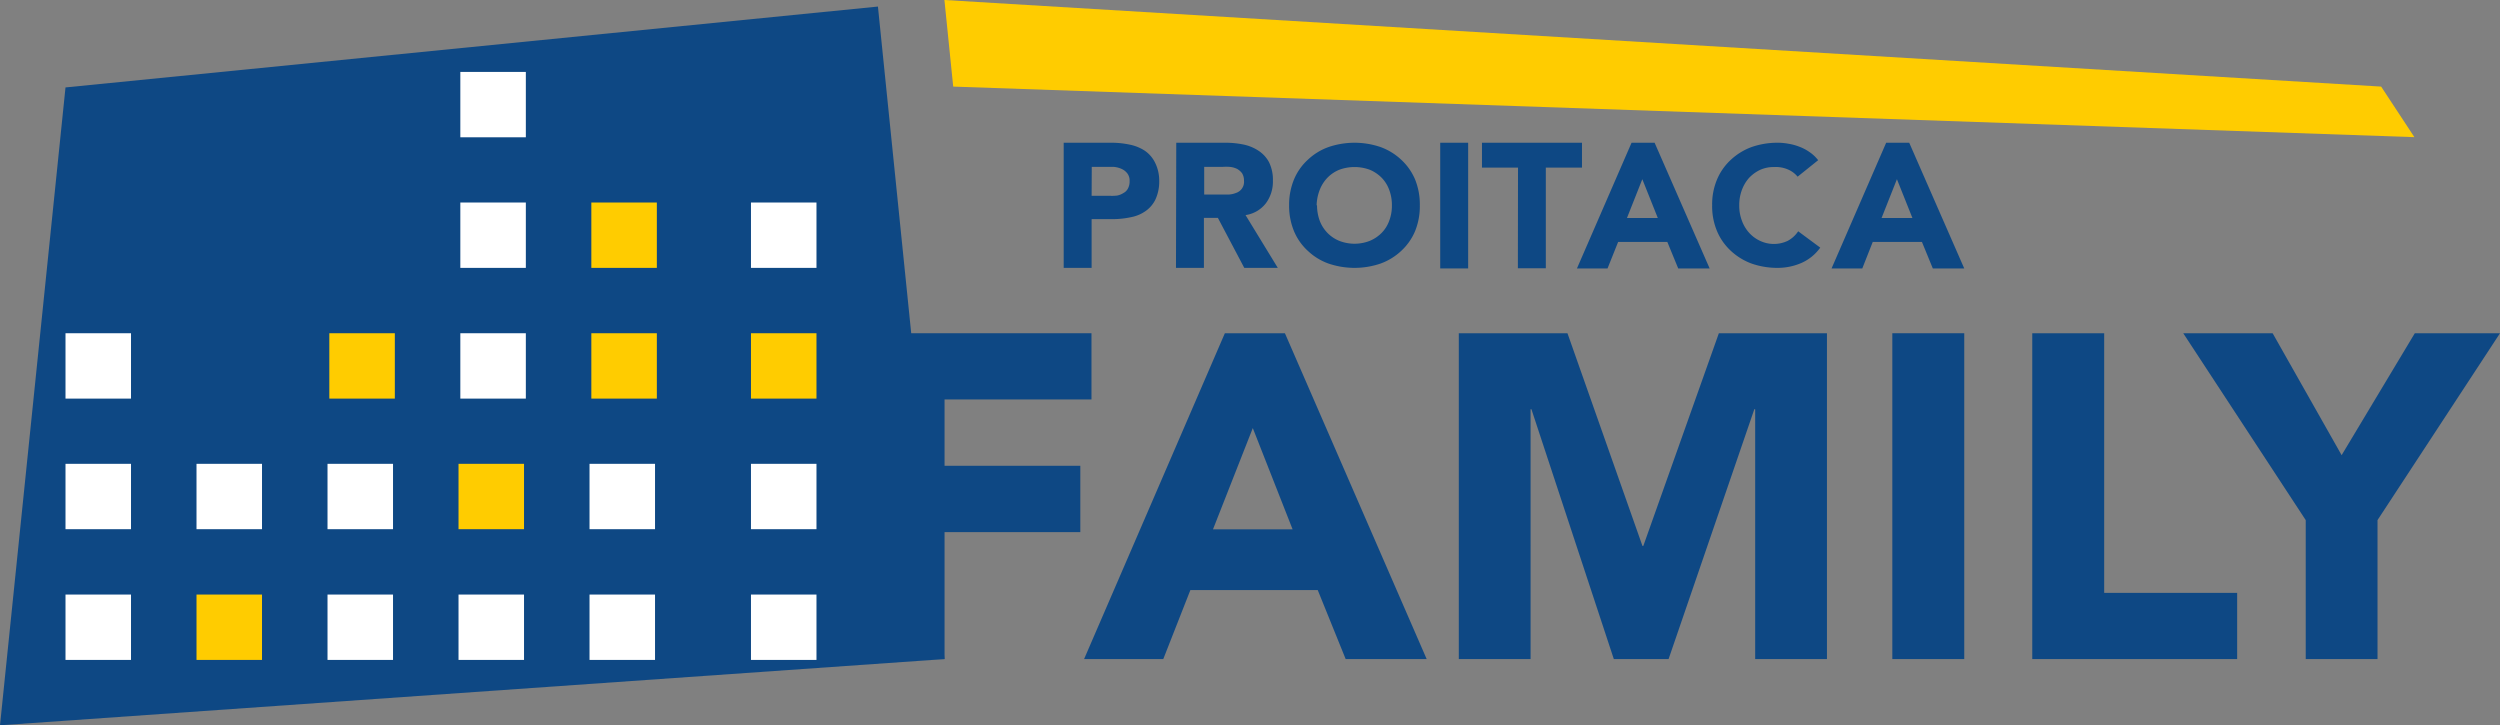 <svg xmlns="http://www.w3.org/2000/svg" viewBox="0 0 179 51.93"><rect x="0" y="0" width="179" height="51.93" fill="#808080" stroke="none"/><defs><style>.cls-1{fill:#0e4884;}.cls-2{fill:#fff;}.cls-3{fill:#fc0;}</style></defs><g id="Livello_2" data-name="Livello 2"><g id="Livello_2-2" data-name="Livello 2"><polygon class="cls-1" points="67.62 47.19 0 51.93 4.69 6.26 62.86 0.47 67.62 47.19"/><rect class="cls-2" x="4.69" y="42.57" width="4.69" height="4.68"/><rect class="cls-3" x="14.07" y="42.57" width="4.69" height="4.68"/><rect class="cls-2" x="23.45" y="42.57" width="4.69" height="4.68"/><rect class="cls-2" x="32.83" y="42.57" width="4.69" height="4.68"/><rect class="cls-2" x="42.21" y="42.57" width="4.69" height="4.68"/><rect class="cls-2" x="53.77" y="42.57" width="4.69" height="4.68"/><rect class="cls-2" x="4.69" y="33.21" width="4.69" height="4.68"/><rect class="cls-2" x="14.07" y="33.21" width="4.69" height="4.68"/><rect class="cls-2" x="23.45" y="33.21" width="4.69" height="4.68"/><rect class="cls-3" x="32.83" y="33.21" width="4.69" height="4.68"/><rect class="cls-2" x="42.21" y="33.21" width="4.69" height="4.68"/><rect class="cls-2" x="53.77" y="33.21" width="4.69" height="4.68"/><rect class="cls-2" x="4.69" y="23.86" width="4.69" height="4.68"/><rect class="cls-3" x="23.58" y="23.86" width="4.69" height="4.68"/><rect class="cls-2" x="32.96" y="23.86" width="4.69" height="4.68"/><rect class="cls-3" x="42.34" y="23.86" width="4.69" height="4.68"/><rect class="cls-3" x="53.77" y="23.86" width="4.69" height="4.68"/><rect class="cls-2" x="32.96" y="14.5" width="4.69" height="4.68"/><rect class="cls-2" x="32.96" y="5.15" width="4.69" height="4.68"/><rect class="cls-3" x="42.34" y="14.5" width="4.69" height="4.68"/><rect class="cls-2" x="53.77" y="14.5" width="4.69" height="4.68"/><path class="cls-1" d="M62.49,23.86H78.15V28.6H67.63v4.75h9.72V38.1H67.63v9.09H62.49Z"/><path class="cls-1" d="M87.7,23.86H92l10.15,23.33h-5.8l-2-4.94H85.23l-1.94,4.94H77.62Zm2,6.79L86.85,37.9h5.7Z"/><path class="cls-1" d="M104.45,23.86h7.78l5.37,15.23h.06l5.41-15.23h7.74V47.19h-5.14V29.3h-.06l-6.14,17.89h-3.92l-5.9-17.89h-.06V47.19h-5.14Z"/><path class="cls-1" d="M135.49,23.86h5.15V47.19h-5.15Z"/><path class="cls-1" d="M145.51,23.86h5.15V42.45h9.52v4.74H145.51Z"/><path class="cls-1" d="M165.09,37.24l-8.77-13.38h6.4l4.94,8.73,5.24-8.73H179l-8.77,13.38v9.95h-5.14Z"/><polygon class="cls-3" points="172.87 9.82 68.25 6.2 67.62 0 170.49 6.2 172.87 9.82"/><path class="cls-1" d="M76.16,10.22h3.37a6.32,6.32,0,0,1,1.33.13,3.11,3.11,0,0,1,1.09.43,2.23,2.23,0,0,1,.74.84A2.87,2.87,0,0,1,83,12.94a3.07,3.07,0,0,1-.26,1.32,2.14,2.14,0,0,1-.7.84,2.66,2.66,0,0,1-1.06.45,6.24,6.24,0,0,1-1.33.14H78.16v3.49h-2Zm2,3.8h1.33A3,3,0,0,0,80,14a1.32,1.32,0,0,0,.44-.18.76.76,0,0,0,.32-.32,1.07,1.07,0,0,0,.12-.53.86.86,0,0,0-.16-.55,1.05,1.05,0,0,0-.4-.32,1.72,1.72,0,0,0-.56-.15l-.59,0h-1Z"/><path class="cls-1" d="M84.22,10.22h3.5a6.29,6.29,0,0,1,1.32.13,3.08,3.08,0,0,1,1.08.45,2.23,2.23,0,0,1,.75.83,2.86,2.86,0,0,1,.27,1.31,2.6,2.6,0,0,1-.5,1.61,2.24,2.24,0,0,1-1.46.85l2.31,3.78h-2.4L87.2,15.6h-1v3.58h-2Zm2,3.71h1.17l.57,0a1.64,1.64,0,0,0,.55-.12.83.83,0,0,0,.56-.86,1,1,0,0,0-.14-.55,1.19,1.19,0,0,0-.36-.31,1.53,1.53,0,0,0-.5-.14,3.48,3.48,0,0,0-.55,0h-1.3Z"/><path class="cls-1" d="M92.3,14.7a4.77,4.77,0,0,1,.35-1.85,4,4,0,0,1,1-1.42,4.22,4.22,0,0,1,1.47-.9,5.77,5.77,0,0,1,3.73,0,4.31,4.31,0,0,1,1.47.9,4.08,4.08,0,0,1,1,1.42,4.76,4.76,0,0,1,.34,1.85,4.76,4.76,0,0,1-.34,1.85,4.08,4.08,0,0,1-1,1.42,4.31,4.31,0,0,1-1.47.9,5.77,5.77,0,0,1-3.73,0,4.22,4.22,0,0,1-1.47-.9,4,4,0,0,1-1-1.42A4.77,4.77,0,0,1,92.3,14.7Zm2,0a3.21,3.21,0,0,0,.19,1.1,2.53,2.53,0,0,0,.55.87,2.5,2.5,0,0,0,.84.57,3,3,0,0,0,2.21,0,2.6,2.6,0,0,0,.84-.57,2.37,2.37,0,0,0,.54-.87,3,3,0,0,0,.19-1.1,3.07,3.07,0,0,0-.19-1.1,2.45,2.45,0,0,0-.54-.87,2.6,2.6,0,0,0-.84-.57,3.15,3.15,0,0,0-2.21,0,2.5,2.5,0,0,0-.84.57,2.63,2.63,0,0,0-.55.87A3.3,3.3,0,0,0,94.27,14.7Z"/><path class="cls-1" d="M103.12,10.22h2v9h-2Z"/><path class="cls-1" d="M108.69,12h-2.58V10.22h7.16V12h-2.59v7.21h-2Z"/><path class="cls-1" d="M116.82,10.22h1.65l3.94,9h-2.25l-.78-1.9h-3.52l-.76,1.9h-2.19Zm.77,2.61-1.1,2.78h2.21Z"/><path class="cls-1" d="M128.71,12.65a1.82,1.82,0,0,0-.68-.51,2.18,2.18,0,0,0-1-.18,2.34,2.34,0,0,0-1,.2,2.61,2.61,0,0,0-.79.57,2.72,2.72,0,0,0-.52.87,3.07,3.07,0,0,0-.19,1.1,3,3,0,0,0,.19,1.1,2.62,2.62,0,0,0,.52.87,2.41,2.41,0,0,0,.77.57,2.31,2.31,0,0,0,2,0,2.1,2.1,0,0,0,.74-.68l1.58,1.17A3.3,3.3,0,0,1,129,18.82a4.28,4.28,0,0,1-1.72.36,5.6,5.6,0,0,1-1.87-.31,4.41,4.41,0,0,1-1.47-.9,4.05,4.05,0,0,1-1-1.42,4.59,4.59,0,0,1-.35-1.85,4.59,4.59,0,0,1,.35-1.85,4.05,4.05,0,0,1,1-1.42,4.41,4.41,0,0,1,1.47-.9,5.6,5.6,0,0,1,1.87-.31,4.13,4.13,0,0,1,.76.07,3.76,3.76,0,0,1,.78.21,3.18,3.18,0,0,1,.73.38,2.71,2.71,0,0,1,.63.59Z"/><path class="cls-1" d="M135.05,10.22h1.65l3.94,9h-2.25l-.78-1.9h-3.52l-.75,1.9h-2.2Zm.77,2.61-1.1,2.78h2.21Z"/></g></g></svg>